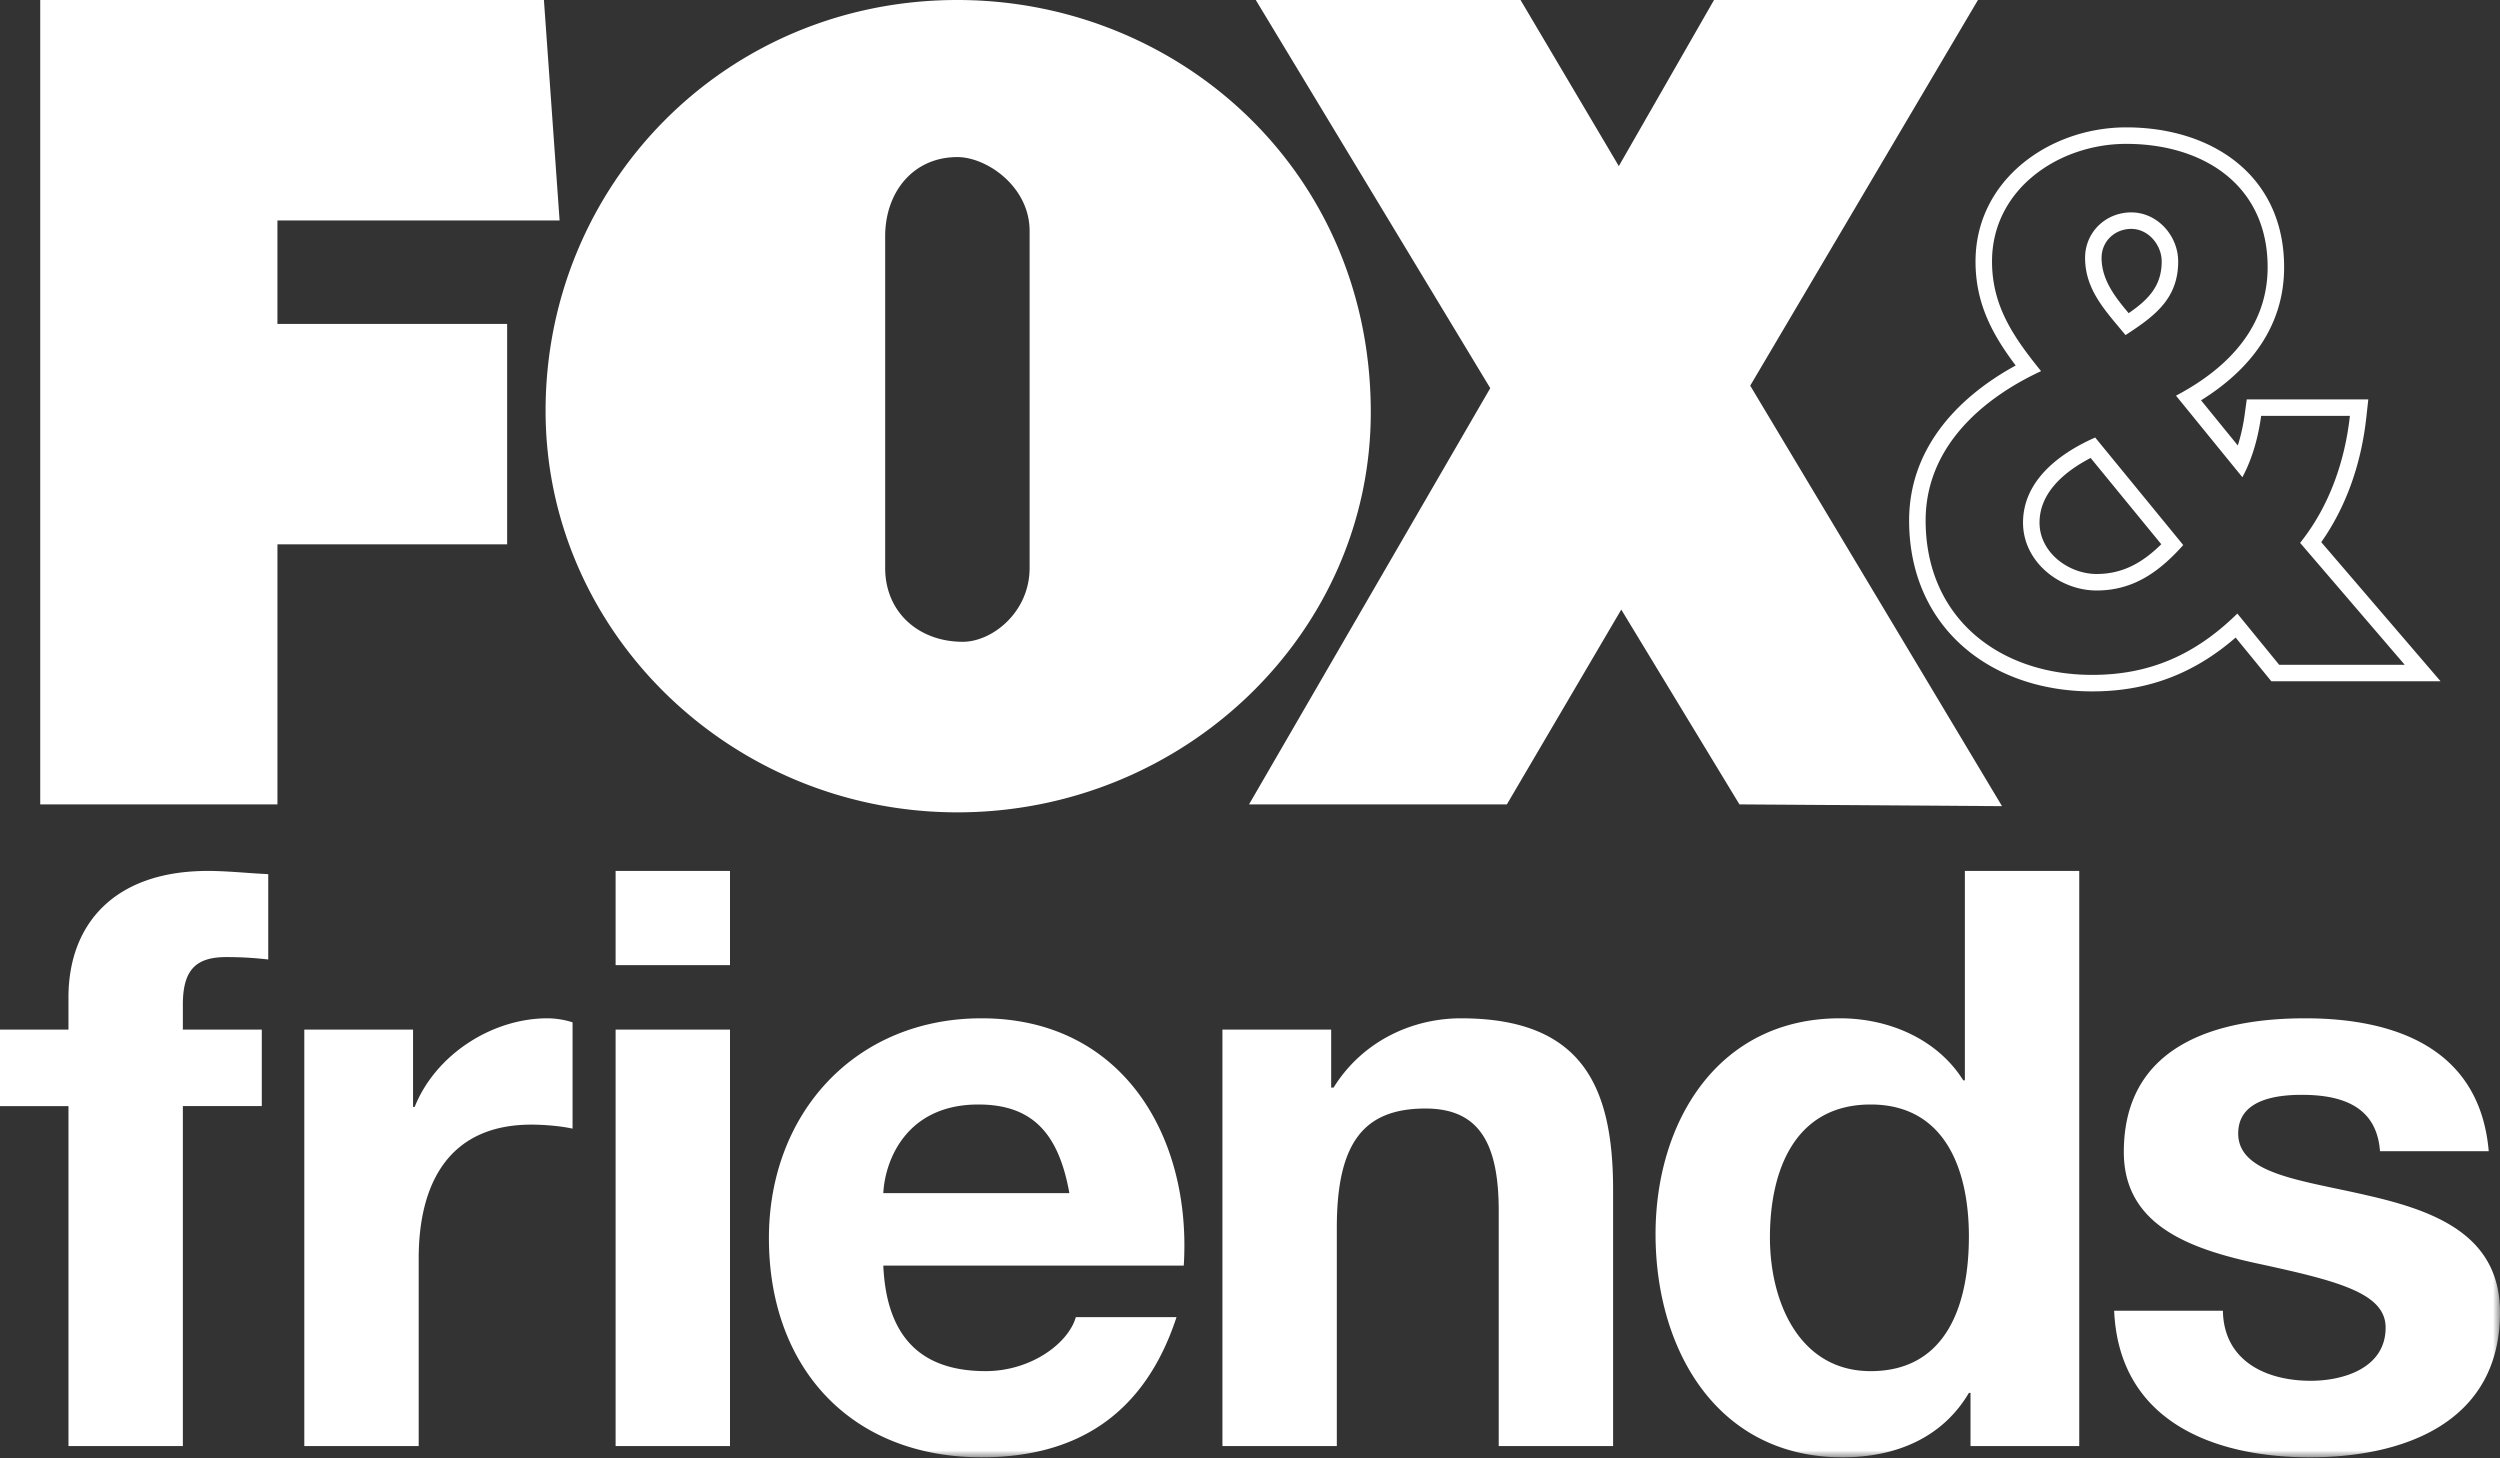 <svg width="180" height="105" xmlns="http://www.w3.org/2000/svg" xmlns:xlink="http://www.w3.org/1999/xlink"><rect width="100%" height="100%" fill="#333333" stroke="none"/><defs><path id="a" d="M0 105h180V.073H0z"/></defs><g fill="none" fill-rule="evenodd"><path fill="#FFF" d="M2.896 0v57.916h17.08V39.194h16.538v-15.87H19.975v-7.451h20.316L39.162 0zM123.409 0l-6.854 11.958L109.478 0H90.416l16.882 27.947L89.93 57.916h18.564l8.237-14.026 8.509 14.026 18.906.127-18.13-30.276L142.412 0z"/><g transform="translate(0 -.073)"><path d="M39.282 29.652C39.282 13.41 52.173.073 68.932.073c15.892 0 29.764 12.276 29.764 29.681 0 15.95-13.484 28.808-29.764 28.808-16.275 0-29.65-12.96-29.65-28.91m34.85 11.313V16.701c0-3.189-3.082-5.318-5.2-5.318-3.178 0-5.2 2.516-5.2 5.706v23.876c0 3.191 2.41 5.317 5.59 5.317 2.115 0 4.81-2.126 4.81-5.317M4.93 104.188h8.236V79.712h5.683v-5.509h-5.683v-1.798c0-2.494.928-3.422 3.131-3.422 1.044 0 2.03.058 3.016.174V63.01c-1.392-.058-2.9-.23-4.35-.23-6.727 0-10.033 3.826-10.033 9.104v2.32H0v5.51h4.93v24.475zM21.91 104.188h8.236V90.674c0-5.278 2.088-9.628 8.12-9.628.986 0 2.204.117 2.958.29V73.68a6.14 6.14 0 00-1.798-.289c-4.002 0-8.062 2.61-9.57 6.38h-.116v-5.568h-7.83v29.985z" fill="#FFF"/><mask id="b" fill="#fff"><use xlink:href="#a"/></mask><path d="M44.324 69.563h8.236v-6.785h-8.236v6.785zm0 34.625h8.236V74.203h-8.236v29.985zM63.598 85.976c.116-2.319 1.624-6.379 6.844-6.379 4.002 0 5.8 2.203 6.553 6.38H63.598zm21.633 5.22c.58-9.222-4.35-17.805-14.557-17.805-9.106 0-15.312 6.844-15.312 15.833 0 9.28 5.858 15.775 15.312 15.775 6.785 0 11.716-3.015 14.035-10.09h-7.25c-.522 1.855-3.19 3.885-6.495 3.885-4.582 0-7.134-2.378-7.366-7.598h21.633zM88.015 104.188h8.236V88.47c0-6.09 1.914-8.583 6.38-8.583 3.827 0 5.277 2.436 5.277 7.365v16.936h8.235V85.745c0-7.424-2.203-12.354-10.96-12.354-3.48 0-7.077 1.624-9.165 4.987h-.173v-4.175h-7.83v29.985zM141.76 89.108c0 4.931-1.623 9.687-7.075 9.687-5.104 0-7.25-4.93-7.25-9.628 0-4.93 1.856-9.57 7.25-9.57 5.336 0 7.076 4.64 7.076 9.511zm.117 15.08h7.829v-41.41h-8.235v15.08h-.116c-1.856-2.959-5.336-4.467-8.873-4.467-8.817 0-13.283 7.482-13.283 15.543 0 8.294 4.409 16.066 13.457 16.066 3.827 0 7.19-1.392 9.105-4.64h.116v3.828zM152.219 94.445c.349 7.945 7.134 10.555 14.094 10.555 6.843 0 13.687-2.552 13.687-10.44 0-5.567-4.698-7.307-9.511-8.409-4.7-1.102-9.338-1.509-9.338-4.467 0-2.435 2.726-2.783 4.582-2.783 2.958 0 5.393.87 5.626 4.06h7.83c-.638-7.366-6.67-9.57-13.224-9.57-6.438 0-13.05 1.972-13.05 9.627 0 5.28 4.756 6.96 9.512 8.004 5.916 1.277 9.338 2.146 9.338 4.641 0 2.9-3.017 3.827-5.395 3.827-3.248 0-6.263-1.45-6.321-5.045h-7.83zM153.265 22.621c1.369-.946 2.377-1.923 2.377-3.723 0-1.187-.958-2.345-2.19-2.345-1.182 0-2.138.888-2.138 2.085 0 1.585.98 2.83 1.95 3.983zm2.347 16.637l-5.086-6.212c-1.803.936-3.68 2.447-3.68 4.658 0 2.144 2.087 3.696 4.112 3.696 1.91 0 3.338-.846 4.654-2.142zm-2.658-15.16c-1.365-1.657-2.828-3.164-2.828-5.46 0-1.853 1.488-3.273 3.326-3.273 1.888 0 3.377 1.686 3.377 3.533 0 2.651-1.651 3.903-3.685 5.23l-.108.07-.082-.1zm4.156 15.31c-1.688 1.868-3.541 3.18-6.152 3.18-2.687 0-5.3-2.079-5.3-4.884 0-3.015 2.599-4.967 5.095-6.086l.1-.045 6.34 7.742-.083.092zm6.992 8.53h9.038l-7.531-8.779.072-.093c2.043-2.595 3.15-5.789 3.512-9.05h-6.39c-.198 1.447-.584 2.916-1.25 4.222l-.1.196-4.781-5.873.154-.082c3.59-1.934 6.444-4.856 6.444-9.165 0-5.943-4.664-8.883-10.182-8.883-4.856 0-9.662 3.262-9.662 8.467 0 3.165 1.51 5.383 3.417 7.754l.114.142-.164.078c-4.321 2.05-8.147 5.563-8.147 10.676 0 7.001 5.284 11.117 12 11.117 4.129 0 7.383-1.453 10.33-4.306l.113-.109 3.013 3.688zm-18.972-21.55c-1.731-2.297-2.892-4.519-2.892-7.49 0-5.87 5.329-9.655 10.85-9.655 6.186 0 11.369 3.461 11.369 10.071 0 4.284-2.49 7.41-5.981 9.581l2.647 3.253a13.66 13.66 0 00.503-2.293l.14-1.026h8.752l-.145 1.316c-.351 3.194-1.385 6.325-3.243 8.964l8.594 10.017h-12.186l-2.571-3.148c-3 2.6-6.323 3.875-10.32 3.875-7.377 0-13.19-4.646-13.19-12.305 0-5.116 3.406-8.829 7.673-11.16z" fill="#FFF" mask="url(#b)"/></g></g></svg>